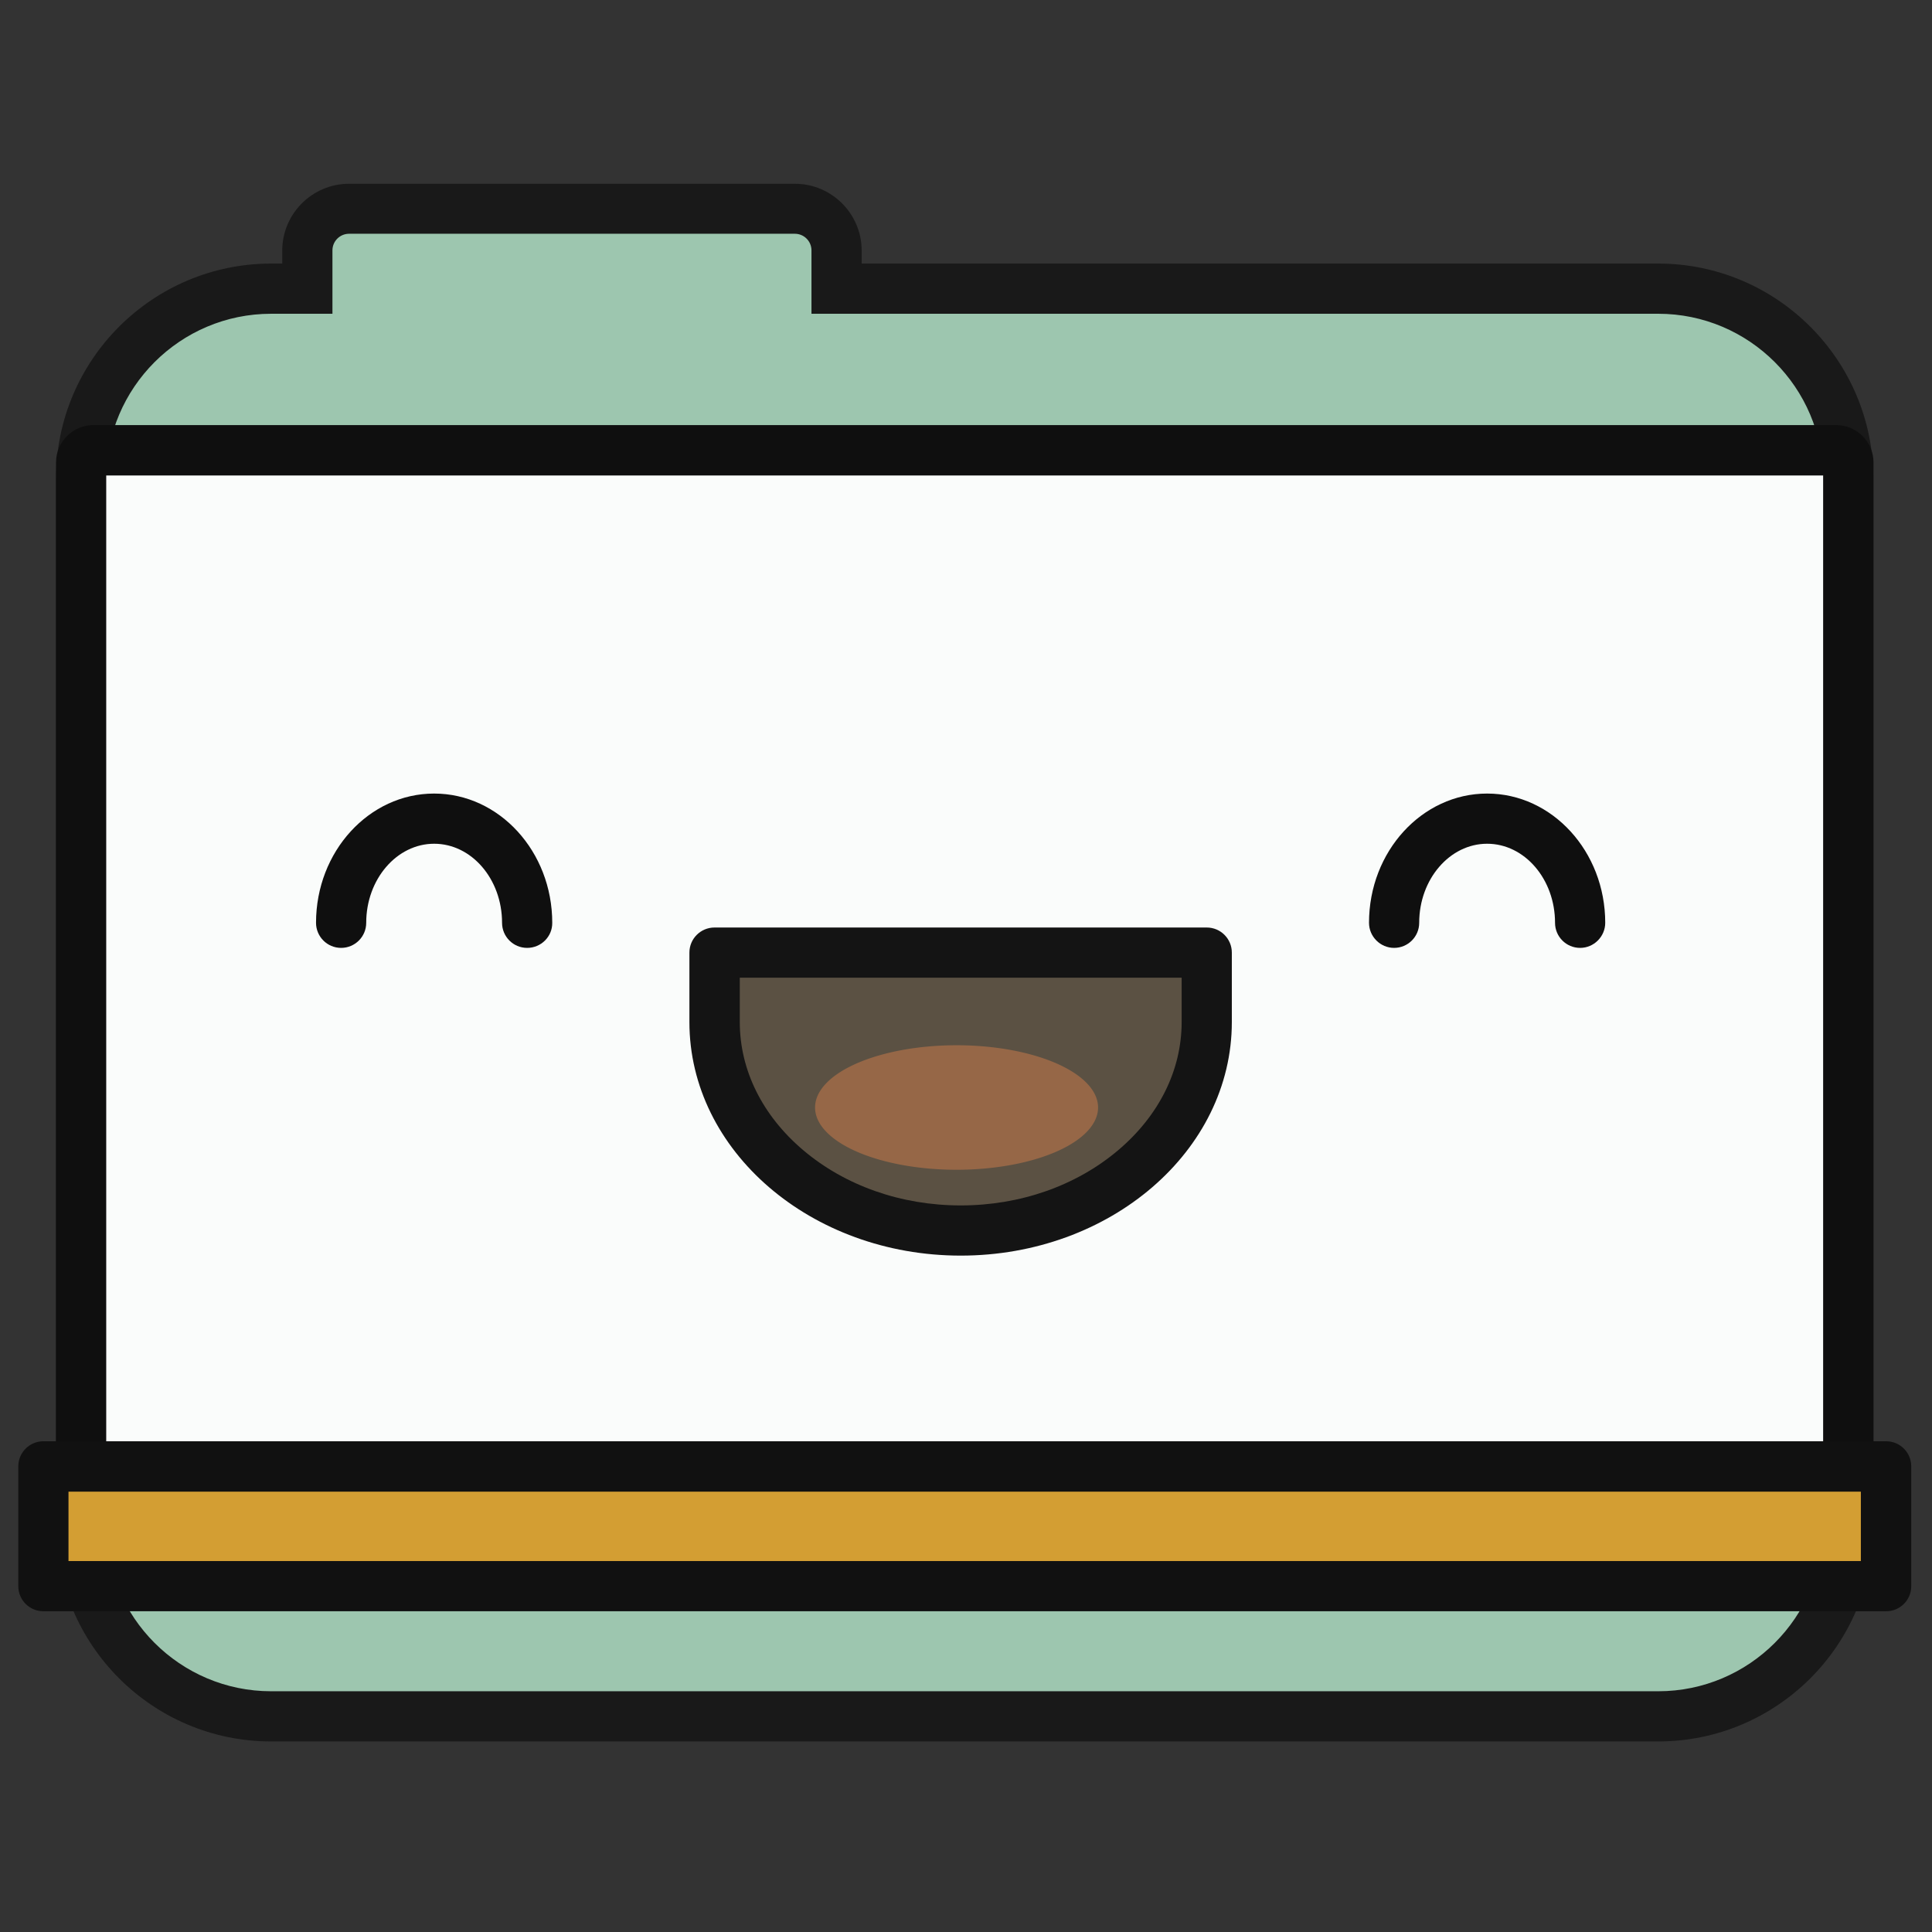 <?xml version="1.0" encoding="utf-8"?>
<!-- Скачано с сайта svg4.ru / Downloaded from svg4.ru -->
<svg width="800px" height="800px" viewBox="0 0 1024 1024" class="icon"  version="1.1" xmlns="http://www.w3.org/2000/svg"><rect x="0" y="0" width="1024" height="1024" fill="#333333" stroke="none"/><path d="M878.9 152.9H443.4v-20.2c0-12.2-9.9-22.1-22.1-22.1H185c-12.2 0-22.1 9.9-22.1 22.1v20.2h-19.2C88.1 152.9 43 198 43 253.7V809c0 55.6 45.1 100.7 100.7 100.7h735.2c55.6 0 100.7-45.1 100.7-100.7V253.7c0.1-55.7-45-100.8-100.7-100.8z" fill="#9DC6AF" /><path d="M878.9 923H143.7c-62.9 0-114-51.2-114-114V253.7c0-62.9 51.2-114 114-114h5.9v-6.9c0-19.5 15.9-35.4 35.4-35.4h236.3c19.5 0 35.4 15.9 35.4 35.4v6.9h422.2c62.9 0 114 51.2 114 114V809c0.1 62.8-51.1 114-114 114zM143.7 166.3c-48.2 0-87.4 39.2-87.4 87.4V809c0 48.2 39.2 87.4 87.4 87.4h735.2c48.2 0 87.4-39.2 87.4-87.4V253.7c0-48.2-39.2-87.4-87.4-87.4H430.1v-33.6c0-4.8-3.9-8.8-8.8-8.8H185c-4.8 0-8.8 3.9-8.8 8.8v33.6h-32.5z" fill="#191919" /><path d="M979.7 824H43V245c0-3.5 2.8-6.3 6.3-6.3h924c3.5 0 6.3 2.8 6.3 6.3v579z" fill="#FAFCFB" /><path d="M979.7 837.3H43c-7.4 0-13.3-6-13.3-13.3V245.1c0-10.9 8.9-19.8 19.8-19.8h923.7c10.9 0 19.8 8.9 19.8 19.8V824c0 7.3-6 13.3-13.3 13.3zM56.3 810.6h910V252h-910v558.6z" fill="#0F0F0F" /><path d="M23 777.2h976.7v63.5H23z" fill="#D39E33" /><path d="M999.7 854H23c-7.4 0-13.3-6-13.3-13.3v-63.5c0-7.4 6-13.3 13.3-13.3h976.7c7.4 0 13.3 6 13.3 13.3v63.5c0 7.4-6 13.3-13.3 13.3zM36.3 827.4h950v-36.8h-950v36.8z" fill="#111111" /><path d="M180.9 489c0-30.4 22.2-55.2 49.3-55.2 27.1 0 49.3 24.8 49.3 55.2" fill="#FAFCFB" /><path d="M279.4 502.4c-7.4 0-13.3-6-13.3-13.3 0-23.1-16.1-41.9-36-41.9-19.8 0-36 18.8-36 41.9 0 7.4-6 13.3-13.3 13.3-7.4 0-13.3-6-13.3-13.3 0-37.8 28.1-68.5 62.6-68.5s62.6 30.7 62.6 68.5c0.1 7.3-5.9 13.3-13.3 13.3z" fill="#0F0F0F" /><path d="M738.9 489c0-30.4 22.2-55.2 49.3-55.2 27.1 0 49.3 24.8 49.3 55.2" fill="#FAFCFB" /><path d="M837.5 502.4c-7.4 0-13.3-6-13.3-13.3 0-23.1-16.1-41.9-36-41.9-19.8 0-36 18.8-36 41.9 0 7.4-6 13.3-13.3 13.3s-13.3-6-13.3-13.3c0-37.8 28.1-68.5 62.6-68.5s62.6 30.7 62.6 68.5c0 7.3-6 13.3-13.3 13.3z" fill="#0F0F0F" /><path d="M378.7 541.7c0 60.8 58.7 110.5 130.4 110.5s130.4-49.7 130.4-110.5v-36.8H378.7v36.8z" fill="#5B5143" /><path d="M509.2 665.5c-79.3 0-143.8-55.5-143.8-123.8v-36.8c0-7.4 6-13.3 13.3-13.3h260.9c7.4 0 13.3 6 13.3 13.3v36.8c0 68.3-64.4 123.8-143.7 123.8zM392.1 518.2v23.5c0 25.4 11.9 49.5 33.6 67.9 22.3 18.9 52 29.3 83.5 29.3s61.2-10.4 83.5-29.3c21.7-18.4 33.6-42.5 33.6-67.9v-23.5H392.1z" fill="#141414" /><path d="M432 587a75 33 0 1 0 150 0 75 33 0 1 0-150 0Z" fill="#966747" /></svg>
